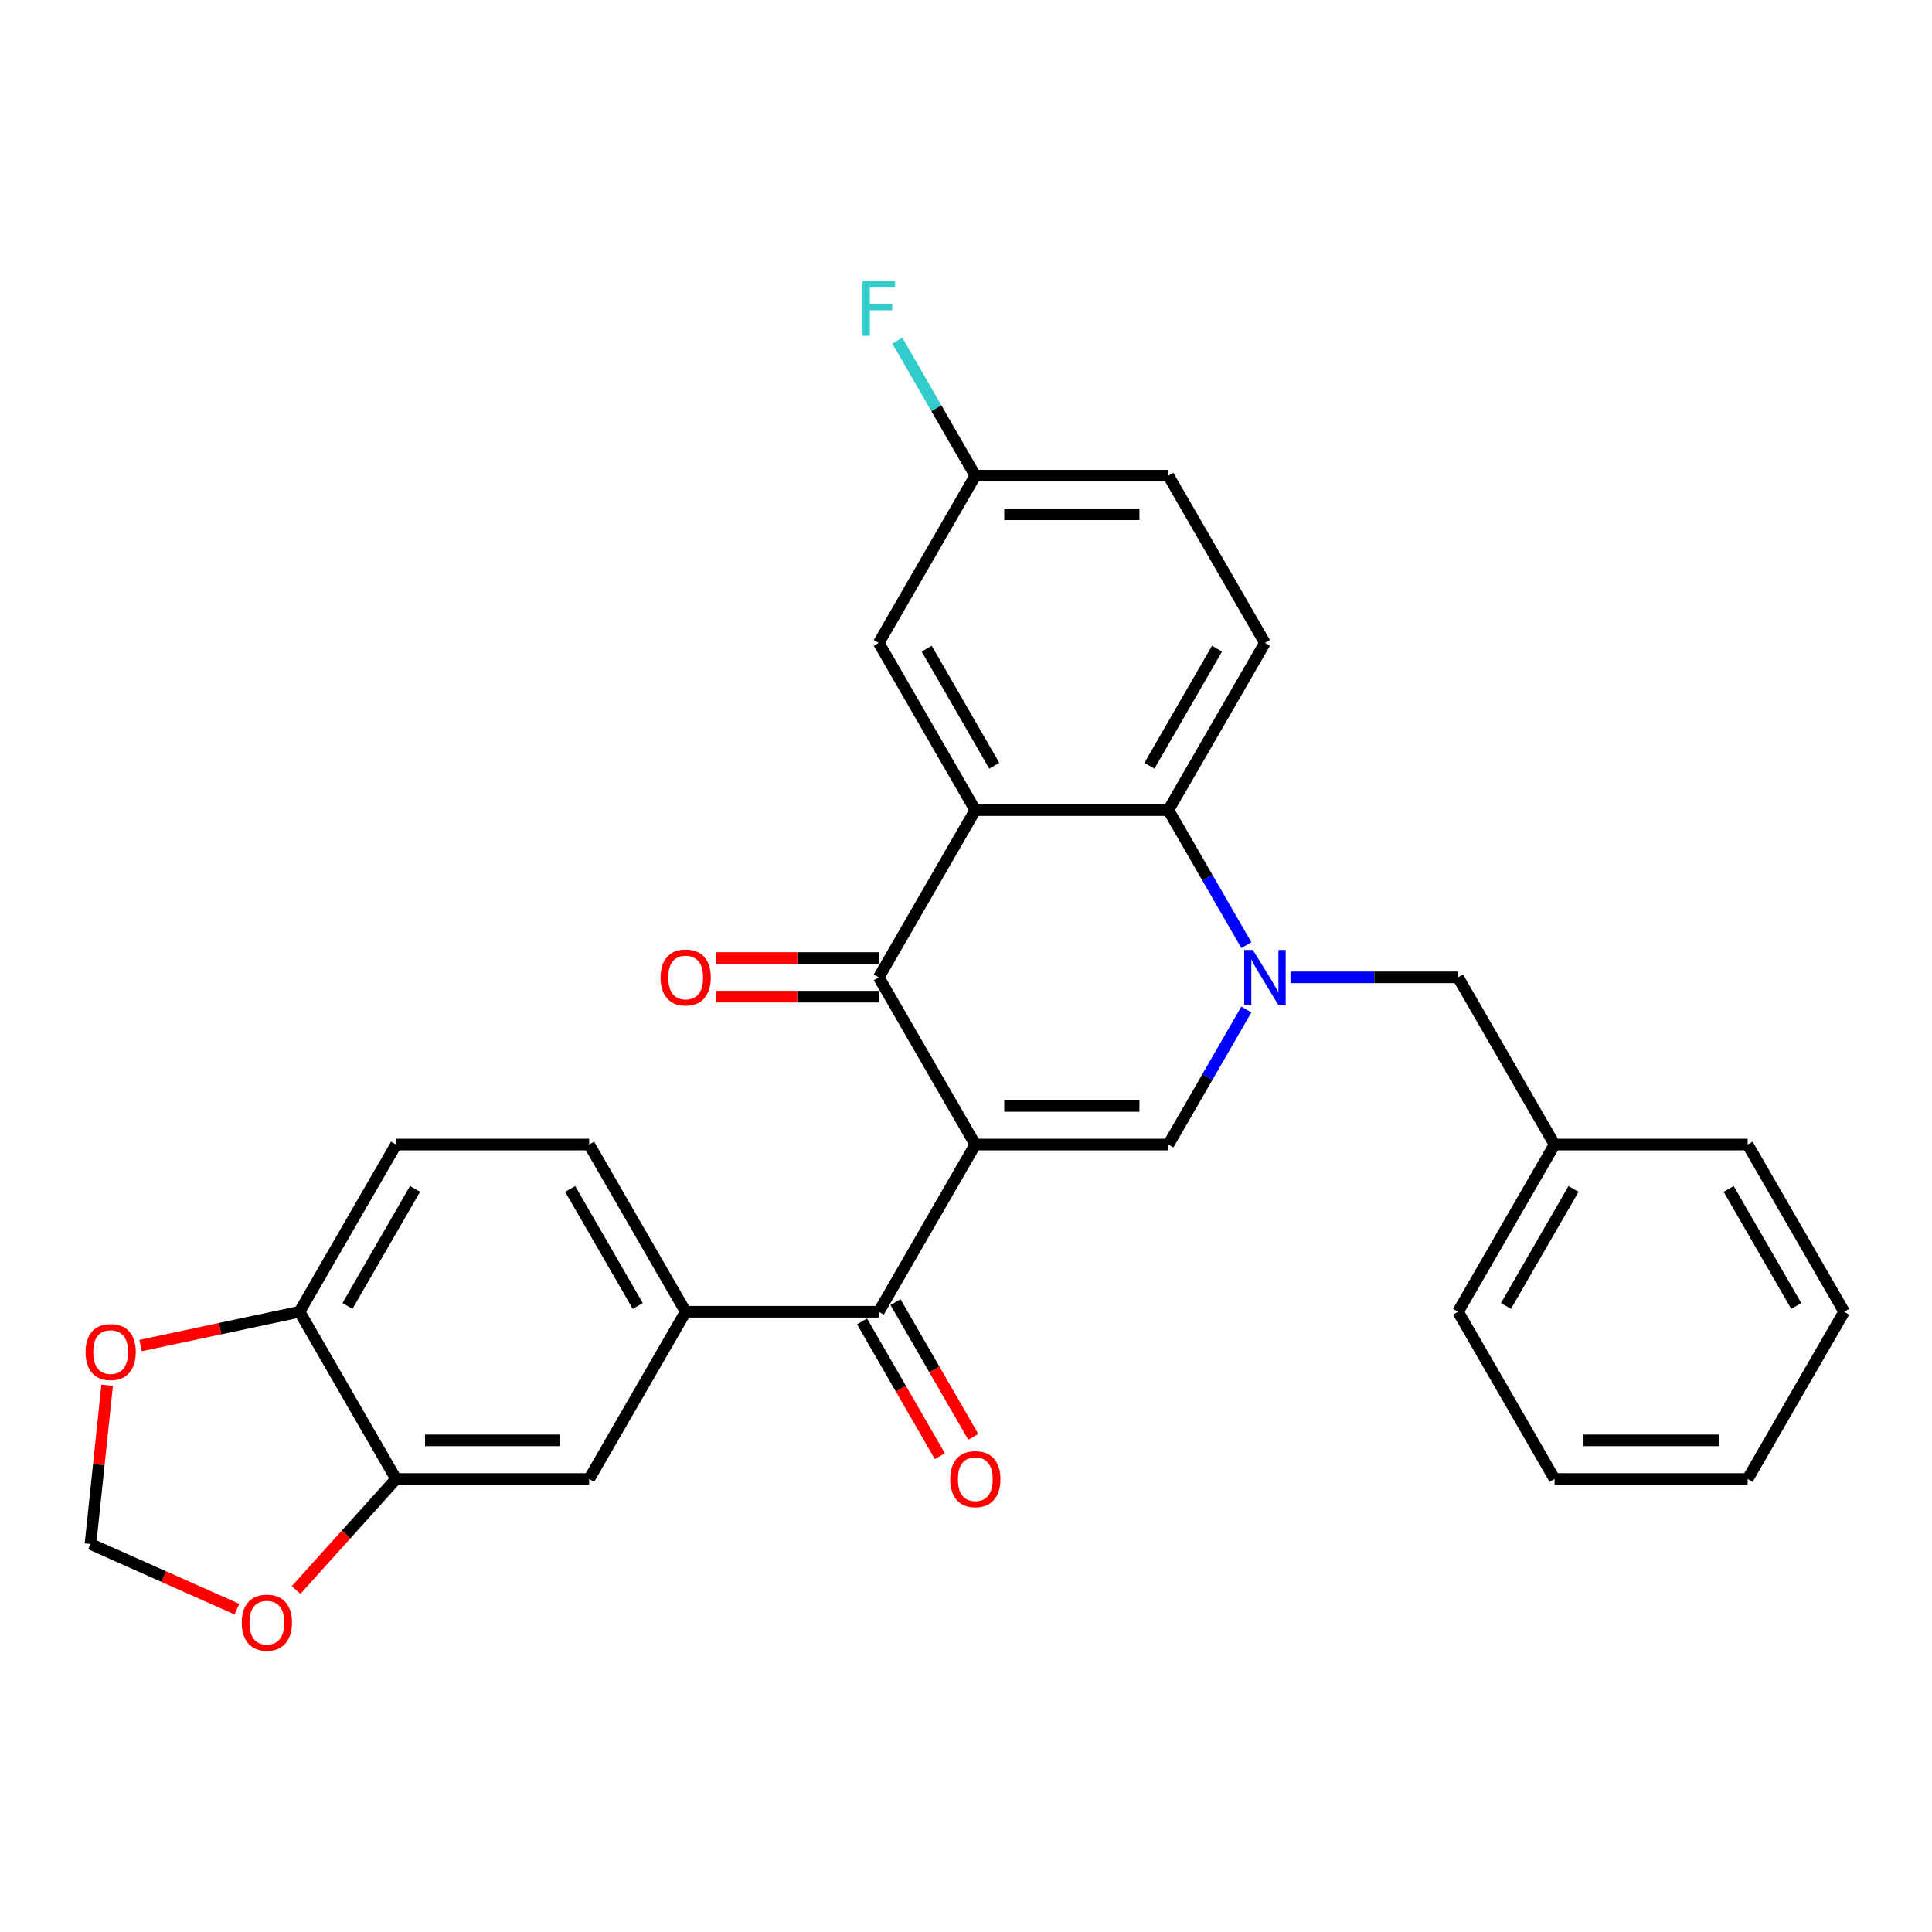 <?xml version='1.0' encoding='iso-8859-1'?>
<svg version='1.1' baseProfile='full'
              xmlns='http://www.w3.org/2000/svg'
                      xmlns:rdkit='http://www.rdkit.org/xml'
                      xmlns:xlink='http://www.w3.org/1999/xlink'
                  xml:space='preserve'
width='1000px' height='1000px' viewBox='0 0 1000 1000'>
<!-- END OF HEADER -->
<rect style='opacity:1.0;fill:#FFFFFF;stroke:none' width='1000' height='1000' x='0' y='0'> </rect>
<path class='bond-1' d='M 504.817,592.418 L 454.847,505.868' style='fill:none;fill-rule:evenodd;stroke:#000000;stroke-width:6px;stroke-linecap:butt;stroke-linejoin:miter;stroke-opacity:1' />
<path class='bond-2' d='M 504.817,592.418 L 604.757,592.418' style='fill:none;fill-rule:evenodd;stroke:#000000;stroke-width:6px;stroke-linecap:butt;stroke-linejoin:miter;stroke-opacity:1' />
<path class='bond-2' d='M 519.808,572.43 L 589.766,572.43' style='fill:none;fill-rule:evenodd;stroke:#000000;stroke-width:6px;stroke-linecap:butt;stroke-linejoin:miter;stroke-opacity:1' />
<path class='bond-5' d='M 504.817,592.418 L 454.847,678.968' style='fill:none;fill-rule:evenodd;stroke:#000000;stroke-width:6px;stroke-linecap:butt;stroke-linejoin:miter;stroke-opacity:1' />
<path class='bond-0' d='M 645.114,522.518 L 624.935,557.468' style='fill:none;fill-rule:evenodd;stroke:#0000FF;stroke-width:6px;stroke-linecap:butt;stroke-linejoin:miter;stroke-opacity:1' />
<path class='bond-0' d='M 624.935,557.468 L 604.757,592.418' style='fill:none;fill-rule:evenodd;stroke:#000000;stroke-width:6px;stroke-linecap:butt;stroke-linejoin:miter;stroke-opacity:1' />
<path class='bond-4' d='M 645.114,489.218 L 624.935,454.267' style='fill:none;fill-rule:evenodd;stroke:#0000FF;stroke-width:6px;stroke-linecap:butt;stroke-linejoin:miter;stroke-opacity:1' />
<path class='bond-4' d='M 624.935,454.267 L 604.757,419.317' style='fill:none;fill-rule:evenodd;stroke:#000000;stroke-width:6px;stroke-linecap:butt;stroke-linejoin:miter;stroke-opacity:1' />
<path class='bond-9' d='M 667.959,505.868 L 711.312,505.868' style='fill:none;fill-rule:evenodd;stroke:#0000FF;stroke-width:6px;stroke-linecap:butt;stroke-linejoin:miter;stroke-opacity:1' />
<path class='bond-9' d='M 711.312,505.868 L 754.666,505.868' style='fill:none;fill-rule:evenodd;stroke:#000000;stroke-width:6px;stroke-linecap:butt;stroke-linejoin:miter;stroke-opacity:1' />
<path class='bond-3' d='M 454.847,505.868 L 504.817,419.317' style='fill:none;fill-rule:evenodd;stroke:#000000;stroke-width:6px;stroke-linecap:butt;stroke-linejoin:miter;stroke-opacity:1' />
<path class='bond-14' d='M 454.847,495.874 L 412.623,495.874' style='fill:none;fill-rule:evenodd;stroke:#000000;stroke-width:6px;stroke-linecap:butt;stroke-linejoin:miter;stroke-opacity:1' />
<path class='bond-14' d='M 412.623,495.874 L 370.398,495.874' style='fill:none;fill-rule:evenodd;stroke:#FF0000;stroke-width:6px;stroke-linecap:butt;stroke-linejoin:miter;stroke-opacity:1' />
<path class='bond-14' d='M 454.847,515.862 L 412.623,515.862' style='fill:none;fill-rule:evenodd;stroke:#000000;stroke-width:6px;stroke-linecap:butt;stroke-linejoin:miter;stroke-opacity:1' />
<path class='bond-14' d='M 412.623,515.862 L 370.398,515.862' style='fill:none;fill-rule:evenodd;stroke:#FF0000;stroke-width:6px;stroke-linecap:butt;stroke-linejoin:miter;stroke-opacity:1' />
<path class='bond-11' d='M 504.817,419.317 L 454.847,332.767' style='fill:none;fill-rule:evenodd;stroke:#000000;stroke-width:6px;stroke-linecap:butt;stroke-linejoin:miter;stroke-opacity:1' />
<path class='bond-11' d='M 514.632,396.341 L 479.653,335.756' style='fill:none;fill-rule:evenodd;stroke:#000000;stroke-width:6px;stroke-linecap:butt;stroke-linejoin:miter;stroke-opacity:1' />
<path class='bond-29' d='M 504.817,419.317 L 604.757,419.317' style='fill:none;fill-rule:evenodd;stroke:#000000;stroke-width:6px;stroke-linecap:butt;stroke-linejoin:miter;stroke-opacity:1' />
<path class='bond-10' d='M 604.757,419.317 L 654.726,332.767' style='fill:none;fill-rule:evenodd;stroke:#000000;stroke-width:6px;stroke-linecap:butt;stroke-linejoin:miter;stroke-opacity:1' />
<path class='bond-10' d='M 594.942,396.341 L 629.921,335.756' style='fill:none;fill-rule:evenodd;stroke:#000000;stroke-width:6px;stroke-linecap:butt;stroke-linejoin:miter;stroke-opacity:1' />
<path class='bond-6' d='M 454.847,678.968 L 354.908,678.968' style='fill:none;fill-rule:evenodd;stroke:#000000;stroke-width:6px;stroke-linecap:butt;stroke-linejoin:miter;stroke-opacity:1' />
<path class='bond-17' d='M 446.192,683.965 L 466.324,718.835' style='fill:none;fill-rule:evenodd;stroke:#000000;stroke-width:6px;stroke-linecap:butt;stroke-linejoin:miter;stroke-opacity:1' />
<path class='bond-17' d='M 466.324,718.835 L 486.457,753.706' style='fill:none;fill-rule:evenodd;stroke:#FF0000;stroke-width:6px;stroke-linecap:butt;stroke-linejoin:miter;stroke-opacity:1' />
<path class='bond-17' d='M 463.502,673.971 L 483.635,708.841' style='fill:none;fill-rule:evenodd;stroke:#000000;stroke-width:6px;stroke-linecap:butt;stroke-linejoin:miter;stroke-opacity:1' />
<path class='bond-17' d='M 483.635,708.841 L 503.767,743.712' style='fill:none;fill-rule:evenodd;stroke:#FF0000;stroke-width:6px;stroke-linecap:butt;stroke-linejoin:miter;stroke-opacity:1' />
<path class='bond-8' d='M 354.908,678.968 L 304.938,765.518' style='fill:none;fill-rule:evenodd;stroke:#000000;stroke-width:6px;stroke-linecap:butt;stroke-linejoin:miter;stroke-opacity:1' />
<path class='bond-18' d='M 354.908,678.968 L 304.938,592.418' style='fill:none;fill-rule:evenodd;stroke:#000000;stroke-width:6px;stroke-linecap:butt;stroke-linejoin:miter;stroke-opacity:1' />
<path class='bond-18' d='M 330.102,675.98 L 295.123,615.394' style='fill:none;fill-rule:evenodd;stroke:#000000;stroke-width:6px;stroke-linecap:butt;stroke-linejoin:miter;stroke-opacity:1' />
<path class='bond-7' d='M 204.998,765.518 L 304.938,765.518' style='fill:none;fill-rule:evenodd;stroke:#000000;stroke-width:6px;stroke-linecap:butt;stroke-linejoin:miter;stroke-opacity:1' />
<path class='bond-7' d='M 219.989,745.531 L 289.947,745.531' style='fill:none;fill-rule:evenodd;stroke:#000000;stroke-width:6px;stroke-linecap:butt;stroke-linejoin:miter;stroke-opacity:1' />
<path class='bond-13' d='M 204.998,765.518 L 179.13,794.248' style='fill:none;fill-rule:evenodd;stroke:#000000;stroke-width:6px;stroke-linecap:butt;stroke-linejoin:miter;stroke-opacity:1' />
<path class='bond-13' d='M 179.13,794.248 L 153.261,822.978' style='fill:none;fill-rule:evenodd;stroke:#FF0000;stroke-width:6px;stroke-linecap:butt;stroke-linejoin:miter;stroke-opacity:1' />
<path class='bond-30' d='M 204.998,765.518 L 155.028,678.968' style='fill:none;fill-rule:evenodd;stroke:#000000;stroke-width:6px;stroke-linecap:butt;stroke-linejoin:miter;stroke-opacity:1' />
<path class='bond-22' d='M 754.666,505.868 L 804.636,592.418' style='fill:none;fill-rule:evenodd;stroke:#000000;stroke-width:6px;stroke-linecap:butt;stroke-linejoin:miter;stroke-opacity:1' />
<path class='bond-21' d='M 654.726,332.767 L 604.757,246.217' style='fill:none;fill-rule:evenodd;stroke:#000000;stroke-width:6px;stroke-linecap:butt;stroke-linejoin:miter;stroke-opacity:1' />
<path class='bond-20' d='M 454.847,332.767 L 504.817,246.217' style='fill:none;fill-rule:evenodd;stroke:#000000;stroke-width:6px;stroke-linecap:butt;stroke-linejoin:miter;stroke-opacity:1' />
<path class='bond-12' d='M 155.028,678.968 L 204.998,592.418' style='fill:none;fill-rule:evenodd;stroke:#000000;stroke-width:6px;stroke-linecap:butt;stroke-linejoin:miter;stroke-opacity:1' />
<path class='bond-12' d='M 179.834,675.98 L 214.813,615.394' style='fill:none;fill-rule:evenodd;stroke:#000000;stroke-width:6px;stroke-linecap:butt;stroke-linejoin:miter;stroke-opacity:1' />
<path class='bond-15' d='M 155.028,678.968 L 113.896,687.711' style='fill:none;fill-rule:evenodd;stroke:#000000;stroke-width:6px;stroke-linecap:butt;stroke-linejoin:miter;stroke-opacity:1' />
<path class='bond-15' d='M 113.896,687.711 L 72.763,696.454' style='fill:none;fill-rule:evenodd;stroke:#FF0000;stroke-width:6px;stroke-linecap:butt;stroke-linejoin:miter;stroke-opacity:1' />
<path class='bond-16' d='M 122.635,832.891 L 84.73,816.015' style='fill:none;fill-rule:evenodd;stroke:#FF0000;stroke-width:6px;stroke-linecap:butt;stroke-linejoin:miter;stroke-opacity:1' />
<path class='bond-16' d='M 84.73,816.015 L 46.826,799.139' style='fill:none;fill-rule:evenodd;stroke:#000000;stroke-width:6px;stroke-linecap:butt;stroke-linejoin:miter;stroke-opacity:1' />
<path class='bond-32' d='M 55.459,716.996 L 51.143,758.068' style='fill:none;fill-rule:evenodd;stroke:#FF0000;stroke-width:6px;stroke-linecap:butt;stroke-linejoin:miter;stroke-opacity:1' />
<path class='bond-32' d='M 51.143,758.068 L 46.826,799.139' style='fill:none;fill-rule:evenodd;stroke:#000000;stroke-width:6px;stroke-linecap:butt;stroke-linejoin:miter;stroke-opacity:1' />
<path class='bond-19' d='M 304.938,592.418 L 204.998,592.418' style='fill:none;fill-rule:evenodd;stroke:#000000;stroke-width:6px;stroke-linecap:butt;stroke-linejoin:miter;stroke-opacity:1' />
<path class='bond-23' d='M 504.817,246.217 L 484.639,211.267' style='fill:none;fill-rule:evenodd;stroke:#000000;stroke-width:6px;stroke-linecap:butt;stroke-linejoin:miter;stroke-opacity:1' />
<path class='bond-23' d='M 484.639,211.267 L 464.46,176.316' style='fill:none;fill-rule:evenodd;stroke:#33CCCC;stroke-width:6px;stroke-linecap:butt;stroke-linejoin:miter;stroke-opacity:1' />
<path class='bond-31' d='M 504.817,246.217 L 604.757,246.217' style='fill:none;fill-rule:evenodd;stroke:#000000;stroke-width:6px;stroke-linecap:butt;stroke-linejoin:miter;stroke-opacity:1' />
<path class='bond-31' d='M 519.808,266.205 L 589.766,266.205' style='fill:none;fill-rule:evenodd;stroke:#000000;stroke-width:6px;stroke-linecap:butt;stroke-linejoin:miter;stroke-opacity:1' />
<path class='bond-24' d='M 804.636,592.418 L 754.666,678.968' style='fill:none;fill-rule:evenodd;stroke:#000000;stroke-width:6px;stroke-linecap:butt;stroke-linejoin:miter;stroke-opacity:1' />
<path class='bond-24' d='M 814.451,615.394 L 779.472,675.98' style='fill:none;fill-rule:evenodd;stroke:#000000;stroke-width:6px;stroke-linecap:butt;stroke-linejoin:miter;stroke-opacity:1' />
<path class='bond-25' d='M 804.636,592.418 L 904.576,592.418' style='fill:none;fill-rule:evenodd;stroke:#000000;stroke-width:6px;stroke-linecap:butt;stroke-linejoin:miter;stroke-opacity:1' />
<path class='bond-26' d='M 754.666,678.968 L 804.636,765.518' style='fill:none;fill-rule:evenodd;stroke:#000000;stroke-width:6px;stroke-linecap:butt;stroke-linejoin:miter;stroke-opacity:1' />
<path class='bond-27' d='M 904.576,592.418 L 954.545,678.968' style='fill:none;fill-rule:evenodd;stroke:#000000;stroke-width:6px;stroke-linecap:butt;stroke-linejoin:miter;stroke-opacity:1' />
<path class='bond-27' d='M 894.761,615.394 L 929.74,675.98' style='fill:none;fill-rule:evenodd;stroke:#000000;stroke-width:6px;stroke-linecap:butt;stroke-linejoin:miter;stroke-opacity:1' />
<path class='bond-33' d='M 804.636,765.518 L 904.576,765.518' style='fill:none;fill-rule:evenodd;stroke:#000000;stroke-width:6px;stroke-linecap:butt;stroke-linejoin:miter;stroke-opacity:1' />
<path class='bond-33' d='M 819.627,745.531 L 889.585,745.531' style='fill:none;fill-rule:evenodd;stroke:#000000;stroke-width:6px;stroke-linecap:butt;stroke-linejoin:miter;stroke-opacity:1' />
<path class='bond-28' d='M 954.545,678.968 L 904.576,765.518' style='fill:none;fill-rule:evenodd;stroke:#000000;stroke-width:6px;stroke-linecap:butt;stroke-linejoin:miter;stroke-opacity:1' />
<path  class='atom-1' d='M 648.47 491.716
L 657.745 506.707
Q 658.664 508.186, 660.143 510.865
Q 661.622 513.543, 661.702 513.703
L 661.702 491.716
L 665.46 491.716
L 665.46 520.019
L 661.582 520.019
L 651.628 503.629
Q 650.469 501.71, 649.23 499.511
Q 648.031 497.313, 647.671 496.633
L 647.671 520.019
L 643.993 520.019
L 643.993 491.716
L 648.47 491.716
' fill='#0000FF'/>
<path  class='atom-14' d='M 125.133 839.868
Q 125.133 833.072, 128.491 829.274
Q 131.849 825.477, 138.125 825.477
Q 144.402 825.477, 147.76 829.274
Q 151.118 833.072, 151.118 839.868
Q 151.118 846.744, 147.72 850.662
Q 144.322 854.539, 138.125 854.539
Q 131.889 854.539, 128.491 850.662
Q 125.133 846.784, 125.133 839.868
M 138.125 851.341
Q 142.443 851.341, 144.761 848.463
Q 147.12 845.545, 147.12 839.868
Q 147.12 834.311, 144.761 831.513
Q 142.443 828.675, 138.125 828.675
Q 133.808 828.675, 131.449 831.473
Q 129.131 834.271, 129.131 839.868
Q 129.131 845.585, 131.449 848.463
Q 133.808 851.341, 138.125 851.341
' fill='#FF0000'/>
<path  class='atom-15' d='M 341.915 505.948
Q 341.915 499.152, 345.273 495.354
Q 348.631 491.556, 354.908 491.556
Q 361.184 491.556, 364.542 495.354
Q 367.9 499.152, 367.9 505.948
Q 367.9 512.823, 364.502 516.741
Q 361.104 520.619, 354.908 520.619
Q 348.671 520.619, 345.273 516.741
Q 341.915 512.863, 341.915 505.948
M 354.908 517.421
Q 359.225 517.421, 361.544 514.542
Q 363.902 511.624, 363.902 505.948
Q 363.902 500.391, 361.544 497.593
Q 359.225 494.754, 354.908 494.754
Q 350.59 494.754, 348.232 497.553
Q 345.913 500.351, 345.913 505.948
Q 345.913 511.664, 348.232 514.542
Q 350.59 517.421, 354.908 517.421
' fill='#FF0000'/>
<path  class='atom-16' d='M 44.28 699.827
Q 44.28 693.031, 47.638 689.233
Q 50.996 685.435, 57.273 685.435
Q 63.549 685.435, 66.907 689.233
Q 70.265 693.031, 70.265 699.827
Q 70.265 706.703, 66.867 710.62
Q 63.469 714.498, 57.273 714.498
Q 51.036 714.498, 47.638 710.62
Q 44.28 706.743, 44.28 699.827
M 57.273 711.3
Q 61.59 711.3, 63.908 708.422
Q 66.267 705.503, 66.267 699.827
Q 66.267 694.27, 63.908 691.472
Q 61.59 688.633, 57.273 688.633
Q 52.955 688.633, 50.596 691.432
Q 48.278 694.23, 48.278 699.827
Q 48.278 705.543, 50.596 708.422
Q 52.955 711.3, 57.273 711.3
' fill='#FF0000'/>
<path  class='atom-18' d='M 491.825 765.598
Q 491.825 758.802, 495.183 755.005
Q 498.541 751.207, 504.817 751.207
Q 511.093 751.207, 514.451 755.005
Q 517.809 758.802, 517.809 765.598
Q 517.809 772.474, 514.411 776.392
Q 511.013 780.27, 504.817 780.27
Q 498.581 780.27, 495.183 776.392
Q 491.825 772.514, 491.825 765.598
M 504.817 777.071
Q 509.134 777.071, 511.453 774.193
Q 513.812 771.275, 513.812 765.598
Q 513.812 760.042, 511.453 757.243
Q 509.134 754.405, 504.817 754.405
Q 500.5 754.405, 498.141 757.203
Q 495.822 760.002, 495.822 765.598
Q 495.822 771.315, 498.141 774.193
Q 500.5 777.071, 504.817 777.071
' fill='#FF0000'/>
<path  class='atom-24' d='M 446.432 145.515
L 463.262 145.515
L 463.262 148.753
L 450.23 148.753
L 450.23 157.348
L 461.823 157.348
L 461.823 160.626
L 450.23 160.626
L 450.23 173.818
L 446.432 173.818
L 446.432 145.515
' fill='#33CCCC'/>
</svg>
